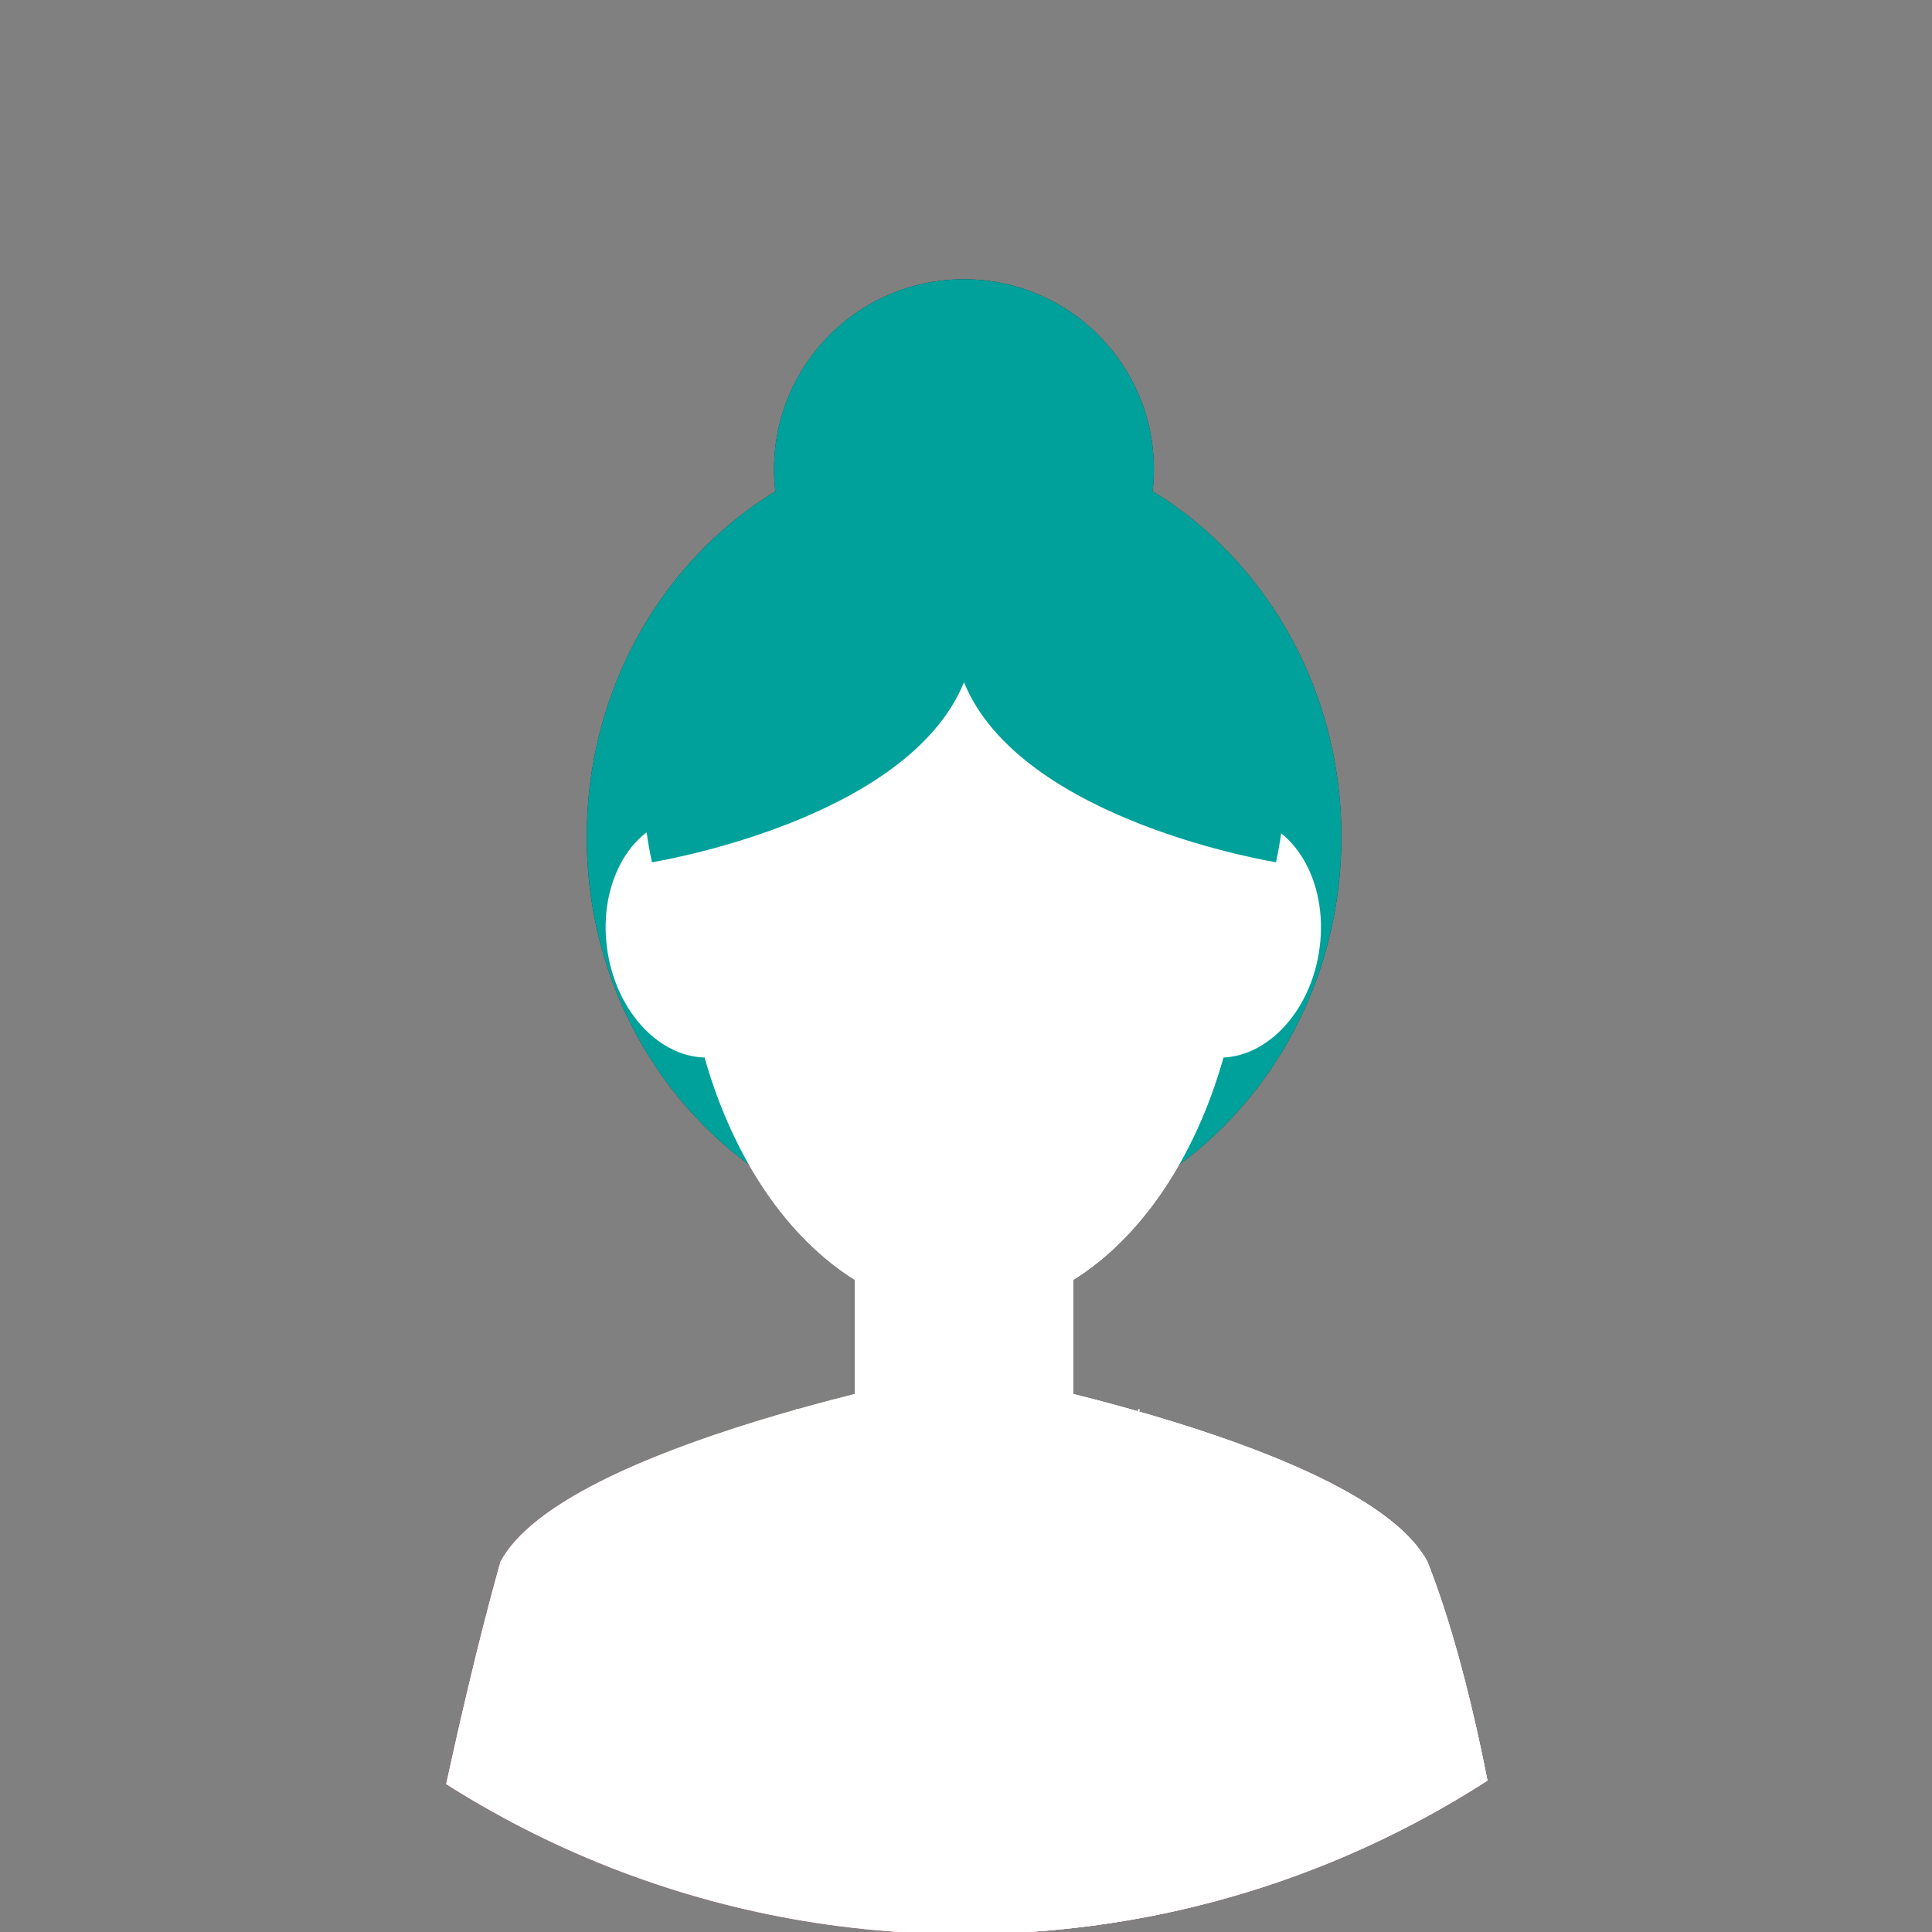 <?xml version="1.0" encoding="UTF-8" standalone="no"?>
<!DOCTYPE svg PUBLIC "-//W3C//DTD SVG 1.1//EN" "http://www.w3.org/Graphics/SVG/1.1/DTD/svg11.dtd">
<svg width="100%" height="100%" viewBox="0 0 2000 2000" version="1.1" xmlns="http://www.w3.org/2000/svg" xmlns:xlink="http://www.w3.org/1999/xlink" xml:space="preserve" xmlns:serif="http://www.serif.com/" style="fill-rule:evenodd;clip-rule:evenodd;stroke-linecap:round;stroke-linejoin:round;">
    <rect x="0" y="0" width="2000" height="2000" fill="#808080" stroke="none"/>
    <g id="Ebene_2">
        <path d="M2000,1000.1C2000,446.7 1551.4,-2 997.9,-2C444.5,-2 -4.1,446.7 -4.1,1000.1C-4.1,1553.5 444.5,2002.2 998,2002.2C1551.4,2002.2 2000,1553.6 2000,1000.1Z" style="fill:none;fill-rule:nonzero;"/>
        <g>
            <g>
                <clipPath id="_clip1">
                    <path d="M2000,1000.1C2000,446.7 1551.4,-2 997.9,-2C444.5,-2 -4.1,446.7 -4.1,1000.1C-4.1,1553.5 444.5,2002.2 998,2002.2C1551.4,2002.2 2000,1553.6 2000,1000.1Z"/>
                </clipPath>
                <g clip-path="url(#_clip1)">
                    <g>
                        <path d="M1388.6,866.3C1388.6,638.3 1213.7,453.4 998,453.4C782.2,453.4 607.4,638.3 607.4,866.3C607.4,1094.3 782.3,1279.2 998,1279.2C1213.7,1279.2 1388.6,1094.4 1388.6,866.3Z" style="fill:rgb(16,48,63);fill-rule:nonzero;"/>
                        <path d="M1477.8,1616.9C1413.2,1494.6 997.9,1417.9 997.9,1417.9C997.9,1417.9 582.6,1494.6 518,1616.9C470.3,1786.6 430.3,2002.2 430.3,2002.2L1565.5,2002.2C1565.5,2002.2 1538.5,1771 1477.8,1616.9Z" style="fill:rgb(241,201,165);fill-rule:nonzero;"/>
                        <path d="M997.9,1417.9C997.9,1417.9 1413.2,1494.6 1477.8,1616.9C1538.5,1771 1565.5,2002.2 1565.5,2002.2L997.9,2002.2L997.9,1417.9Z" style="fill:rgb(228,182,146);fill-rule:nonzero;"/>
                        <rect x="884.9" y="1169.3" width="226.1" height="378.4" style="fill:rgb(241,201,165);"/>
                        <rect x="997.9" y="1169.3" width="113.1" height="378.4" style="fill:rgb(228,182,146);"/>
                        <path d="M884.9,1344.6C905.2,1403 987.3,1436.4 1047.6,1436.4C1069.4,1436.4 1090.6,1432.8 1111,1426.1L1111,1169.3L884.9,1169.3L884.9,1344.6Z" style="fill:rgb(221,172,140);fill-opacity:0.1;fill-rule:nonzero;"/>
                        <path d="M1288.6,930.5C1288.6,694.1 1158.4,559.7 997.9,559.7C837.3,559.7 707.2,694.1 707.2,930.5C707.2,1166.9 837.4,1358.5 997.9,1358.5C1158.5,1358.5 1288.6,1166.9 1288.6,930.5Z" style="fill:rgb(241,201,165);fill-rule:nonzero;"/>
                        <path d="M1254.8,1094.4C1202.1,1088.5 1166.5,1028.2 1175.4,959.7C1184.2,891.1 1234.1,840.2 1286.8,846.1C1339.5,851.9 1375,912.3 1366.1,980.8C1357.3,1049.3 1307.5,1100.2 1254.8,1094.4Z" style="fill:rgb(228,182,146);fill-rule:nonzero;"/>
                        <path d="M628.3,980.7C619.4,912.1 654.9,851.8 707.6,846C760.4,840.2 810.3,891.1 819.1,959.6C828,1028.1 792.4,1088.5 739.7,1094.3C687,1100.2 637.1,1049.3 628.3,980.7Z" style="fill:rgb(241,201,165);fill-rule:nonzero;"/>
                        <path d="M1288.6,930.5C1288.6,694.1 1158.4,559.7 997.9,559.7L997.9,1358.5C1158.5,1358.5 1288.6,1166.9 1288.6,930.5Z" style="fill:rgb(228,182,146);fill-rule:nonzero;"/>
                        <path d="M1477.8,1616.9C1456.1,1575.9 1394.9,1540 1323.2,1510.4C1287.1,1656.6 1155.2,1765 997.9,1765C840.6,1765 708.6,1656.6 672.6,1510.4C600.9,1540 539.7,1575.9 518,1616.9C470.3,1786.6 430.3,2002.2 430.3,2002.2L1565.5,2002.2C1565.5,2002.2 1538.5,1771 1477.8,1616.9Z" style="fill:rgb(191,0,32);fill-rule:nonzero;"/>
                        <path d="M997.9,519.9C997.9,519.9 601.1,549.9 674.9,892.6C674.9,892.6 939,850.4 997.9,706.3C1056.8,850.4 1320.9,892.6 1320.9,892.6C1394.7,549.9 997.9,519.9 997.9,519.9Z" style="fill:rgb(16,48,63);fill-rule:nonzero;"/>
                    </g>
                    <circle cx="997.9" cy="485.7" r="196.6" style="fill:rgb(16,48,63);"/>
                    <g>
                        <g>
                            <path d="M825.2,1456.8" style="fill:none;fill-rule:nonzero;stroke:white;stroke-width:1.83px;"/>
                            <path d="M825.2,1459.3C826.5,1555.9 905.2,1633.7 1002.1,1633.7C1099.4,1633.7 1178.4,1555.2 1179,1458" style="fill:none;fill-rule:nonzero;stroke:white;stroke-width:1.83px;stroke-dasharray:0.06,2.43;"/>
                            <path d="M1179.1,1456.8" style="fill:none;fill-rule:nonzero;stroke:white;stroke-width:1.83px;"/>
                        </g>
                    </g>
                </g>
            </g>
        </g>
    </g>
    <g id="Ebene_21" serif:id="Ebene_2">
        <g>
            <g>
                <clipPath id="_clip2">
                    <path d="M2000,1000.1C2000,446.7 1551.4,-2 997.9,-2C444.5,-2 -4.1,446.7 -4.1,1000.1C-4.1,1553.5 444.5,2002.2 998,2002.2C1551.4,2002.2 2000,1553.6 2000,1000.1Z"/>
                </clipPath>
                <g clip-path="url(#_clip2)">
                    <g>
                        <path d="M1388.6,866.3C1388.6,638.3 1213.7,453.4 998,453.4C782.2,453.4 607.4,638.3 607.4,866.3C607.4,1094.3 782.3,1279.2 998,1279.2C1213.7,1279.2 1388.6,1094.4 1388.6,866.3Z" style="fill:rgb(0,161,155);fill-rule:nonzero;"/>
                        <path d="M1477.8,1616.9C1413.2,1494.6 997.9,1417.9 997.9,1417.9C997.9,1417.9 582.6,1494.6 518,1616.9C470.3,1786.6 430.3,2002.2 430.3,2002.2L1565.5,2002.2C1565.5,2002.2 1538.5,1771 1477.8,1616.9Z" style="fill:white;fill-rule:nonzero;"/>
                        <path d="M997.9,1417.9C997.9,1417.9 1413.2,1494.6 1477.8,1616.9C1538.5,1771 1565.5,2002.2 1565.5,2002.2L997.9,2002.2L997.9,1417.9Z" style="fill:white;fill-rule:nonzero;"/>
                        <rect x="884.9" y="1169.3" width="226.1" height="378.4" style="fill:white;"/>
                        <rect x="997.9" y="1169.3" width="113.1" height="378.4" style="fill:white;"/>
                        <path d="M884.9,1344.6C905.2,1403 987.3,1436.4 1047.6,1436.4C1069.4,1436.4 1090.6,1432.8 1111,1426.1L1111,1169.3L884.9,1169.3L884.9,1344.6Z" style="fill:white;fill-opacity:0.1;fill-rule:nonzero;"/>
                        <path d="M1288.6,930.5C1288.6,694.1 1158.4,559.7 997.9,559.7C837.3,559.7 707.2,694.1 707.2,930.5C707.2,1166.9 837.4,1358.5 997.9,1358.5C1158.5,1358.5 1288.6,1166.9 1288.6,930.5Z" style="fill:white;fill-rule:nonzero;"/>
                        <path d="M1254.8,1094.4C1202.1,1088.5 1166.5,1028.2 1175.4,959.7C1184.2,891.1 1234.1,840.2 1286.8,846.1C1339.5,851.9 1375,912.3 1366.1,980.8C1357.3,1049.3 1307.5,1100.2 1254.8,1094.4Z" style="fill:white;fill-rule:nonzero;"/>
                        <path d="M628.3,980.7C619.4,912.1 654.9,851.8 707.6,846C760.4,840.2 810.3,891.1 819.1,959.6C828,1028.1 792.4,1088.5 739.7,1094.3C687,1100.2 637.1,1049.3 628.3,980.7Z" style="fill:white;fill-rule:nonzero;"/>
                        <path d="M1288.6,930.5C1288.6,694.1 1158.4,559.7 997.9,559.7L997.9,1358.5C1158.5,1358.5 1288.6,1166.9 1288.6,930.5Z" style="fill:white;fill-rule:nonzero;"/>
                        <path d="M1477.8,1616.9C1456.1,1575.9 1394.9,1540 1323.2,1510.4C1287.1,1656.6 1155.2,1765 997.9,1765C840.6,1765 708.6,1656.6 672.6,1510.4C600.9,1540 539.7,1575.9 518,1616.9C470.3,1786.6 430.3,2002.2 430.3,2002.2L1565.5,2002.2C1565.5,2002.2 1538.5,1771 1477.8,1616.9Z" style="fill:white;fill-rule:nonzero;"/>
                        <path d="M997.9,519.9C997.9,519.9 601.1,549.9 674.9,892.6C674.9,892.6 939,850.4 997.9,706.3C1056.8,850.4 1320.9,892.6 1320.9,892.6C1394.7,549.9 997.9,519.9 997.9,519.9Z" style="fill:rgb(0,161,155);fill-rule:nonzero;"/>
                    </g>
                    <circle cx="997.9" cy="485.7" r="196.6" style="fill:rgb(0,161,155);"/>
                    <g>
                        <g>
                            <path d="M825.2,1456.8" style="fill:none;fill-rule:nonzero;stroke:white;stroke-width:1.83px;"/>
                            <path d="M825.2,1459.3C826.5,1555.9 905.2,1633.7 1002.1,1633.7C1099.4,1633.7 1178.4,1555.2 1179,1458" style="fill:none;fill-rule:nonzero;stroke:white;stroke-width:1.83px;stroke-dasharray:0.06,2.43;"/>
                            <path d="M1179.1,1456.8" style="fill:none;fill-rule:nonzero;stroke:white;stroke-width:1.83px;"/>
                        </g>
                    </g>
                </g>
            </g>
        </g>
    </g>
</svg>
